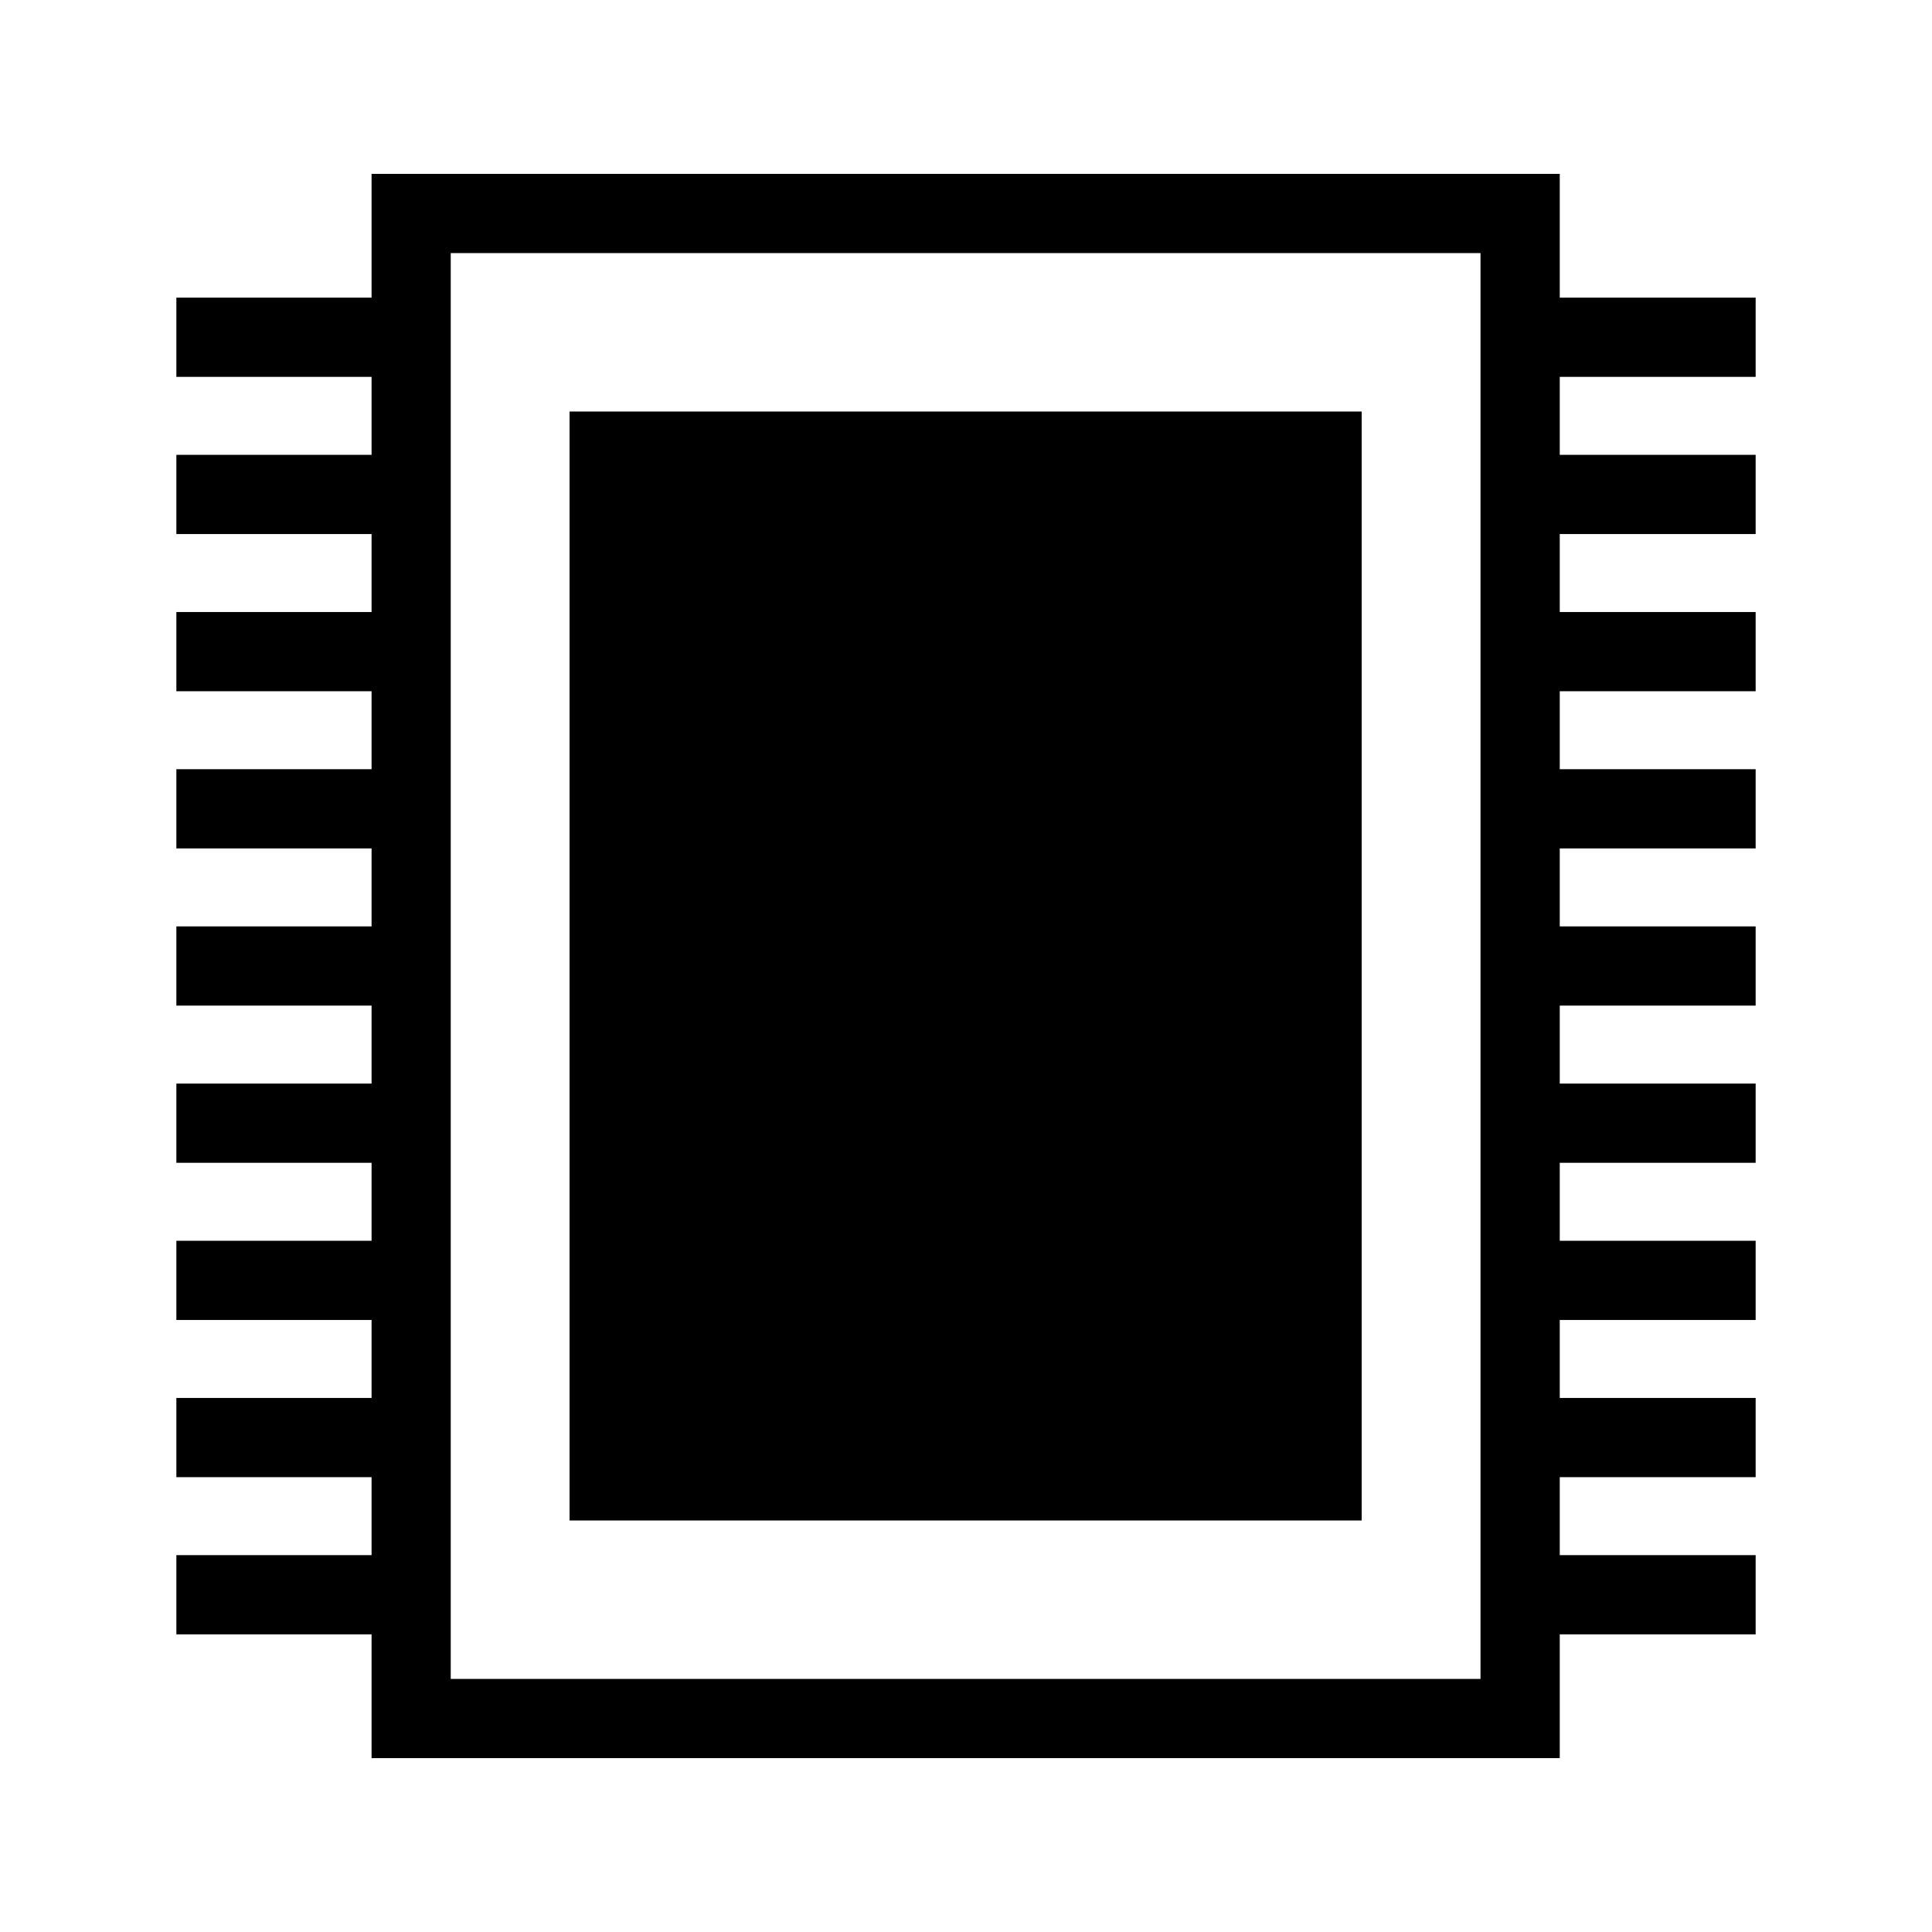 <?xml version="1.0" encoding="UTF-8"?>
<!-- Uploaded to: ICON Repo, www.svgrepo.com, Generator: ICON Repo Mixer Tools -->
<svg fill="#000000" width="800px" height="800px" version="1.1" viewBox="144 144 512 512" xmlns="http://www.w3.org/2000/svg">
 <path d="m252.96 190.08h304.39v32.801h51.914v20.992h-51.914v20.664h51.914v20.992h-51.914v20.664h51.914v20.992h-51.914v20.664h51.914v20.992h-51.914v20.664h51.914v20.992h-51.914v20.664h51.914v20.992h-51.914v20.664h51.914v20.992h-51.914v20.664h51.914v20.992h-51.914v20.664h51.914v20.992h-51.914v32.801h-314.88v-32.801h-51.73v-20.992h51.73v-20.664h-51.73v-20.992h51.73v-20.664h-51.73v-20.992h51.73v-20.664h-51.73v-20.992h51.73v-20.664h-51.73v-20.992h51.73v-20.664h-51.73v-20.992h51.73v-20.664h-51.73v-20.992h51.73v-20.664h-51.73v-20.992h51.73v-20.664h-51.73v-20.992h51.73v-32.801zm283.39 20.992h-272.9v377.86h272.9zm-241.41 41.984h209.92v293.89h-209.92z"/>
</svg>